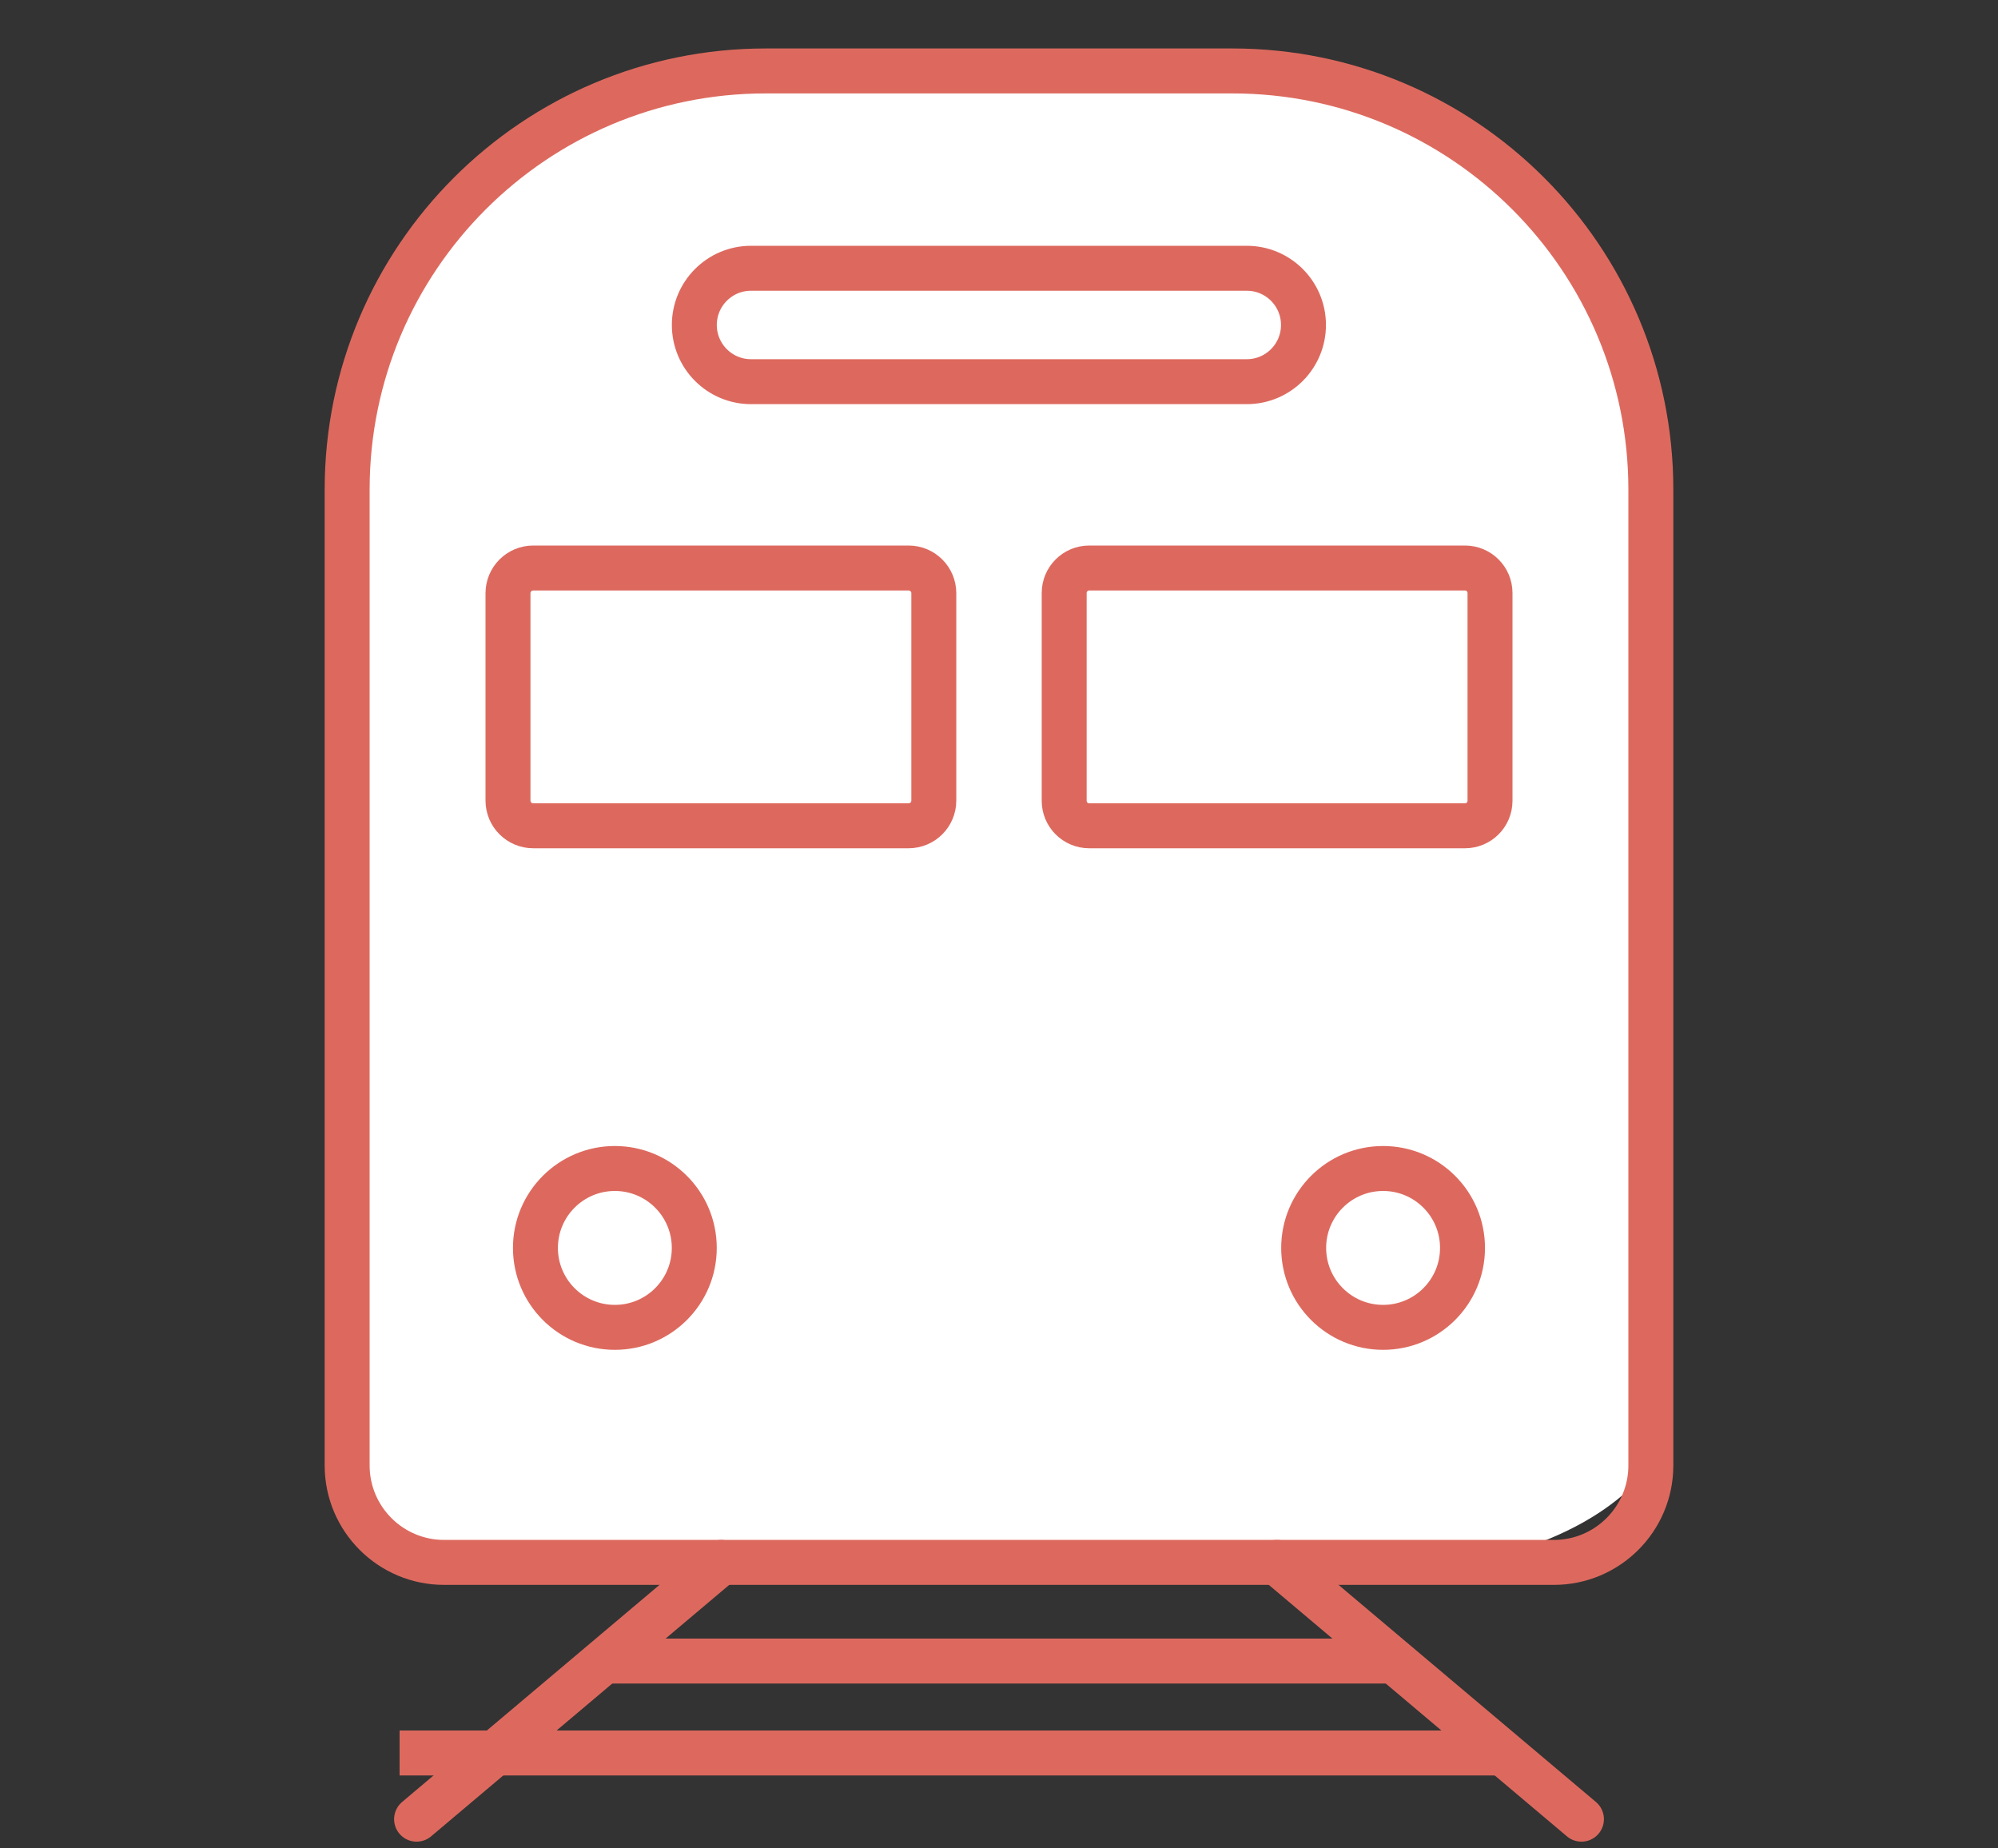 <svg width="80" height="74" viewBox="0 0 80 74" fill="none" xmlns="http://www.w3.org/2000/svg">
<rect x="0" y="0" width="80" height="74" fill="#333333" stroke="none"/>
<g clip-path="url(#clip0_742_10314)">
<path d="M49.339 2.84C35.779 2.48 14.019 0.39 13.899 19.6C15.669 22.87 9.739 63.95 17.779 62.55C29.519 59.97 58.769 68.1 66.099 58.68C63.859 44.23 74.809 2.12 49.339 2.85V2.84Z" fill="white"/>
<path d="M49.921 10.74H30.071C28.817 10.74 27.801 11.756 27.801 13.01C27.801 14.264 28.817 15.28 30.071 15.28H49.921C51.175 15.28 52.191 14.264 52.191 13.01C52.191 11.756 51.175 10.74 49.921 10.74Z" stroke="#DD695E" stroke-width="1.8" stroke-miterlimit="10"/>
<path d="M36.38 22.74H21.35C20.792 22.74 20.34 23.192 20.34 23.75V32.05C20.34 32.608 20.792 33.06 21.35 33.06H36.38C36.938 33.06 37.39 32.608 37.39 32.05V23.75C37.39 23.192 36.938 22.74 36.38 22.74Z" stroke="#DD695E" stroke-width="1.8" stroke-miterlimit="10"/>
<path d="M24.619 53.14C26.376 53.14 27.799 51.716 27.799 49.96C27.799 48.204 26.376 46.78 24.619 46.78C22.863 46.78 21.439 48.204 21.439 49.96C21.439 51.716 22.863 53.14 24.619 53.14Z" stroke="#DD695E" stroke-width="1.8" stroke-miterlimit="10"/>
<path d="M28.87 62.55L16.68 72.83" stroke="#DD695E" stroke-width="1.8" stroke-miterlimit="10" stroke-linecap="round"/>
<path d="M49.34 2.84H30.66C21.41 2.84 13.9 10.34 13.9 19.6V58.67C13.9 60.81 15.64 62.55 17.78 62.55H62.22C64.36 62.55 66.1 60.81 66.1 58.67V19.6C66.1 10.35 58.6 2.84 49.34 2.84Z" stroke="#DD695E" stroke-width="1.8" stroke-miterlimit="10"/>
<path d="M43.61 33.06H58.66C59.212 33.06 59.66 32.612 59.66 32.06V23.74C59.66 23.188 59.212 22.74 58.66 22.74H43.61C43.058 22.74 42.61 23.188 42.61 23.74V32.06C42.61 32.612 43.058 33.06 43.61 33.06Z" stroke="#DD695E" stroke-width="1.8" stroke-miterlimit="10"/>
<path d="M55.379 53.14C57.136 53.14 58.559 51.716 58.559 49.96C58.559 48.204 57.136 46.78 55.379 46.78C53.623 46.78 52.199 48.204 52.199 49.96C52.199 51.716 53.623 53.14 55.379 53.14Z" stroke="#DD695E" stroke-width="1.8" stroke-miterlimit="10"/>
<path d="M51.131 62.55L63.321 72.83" stroke="#DD695E" stroke-width="1.8" stroke-miterlimit="10" stroke-linecap="round"/>
<path d="M56 66.5H40H24" stroke="#DD695E" stroke-width="1.8" stroke-miterlimit="10"/>
<path d="M60.11 70.18H40.28H39.72H16" stroke="#DD695E" stroke-width="1.8" stroke-miterlimit="10"/>
</g>
<defs>
<clipPath id="clip0_742_10314">
<rect width="80" height="73" fill="white" transform="translate(0 0.89)"/>
</clipPath>
</defs>
</svg>
